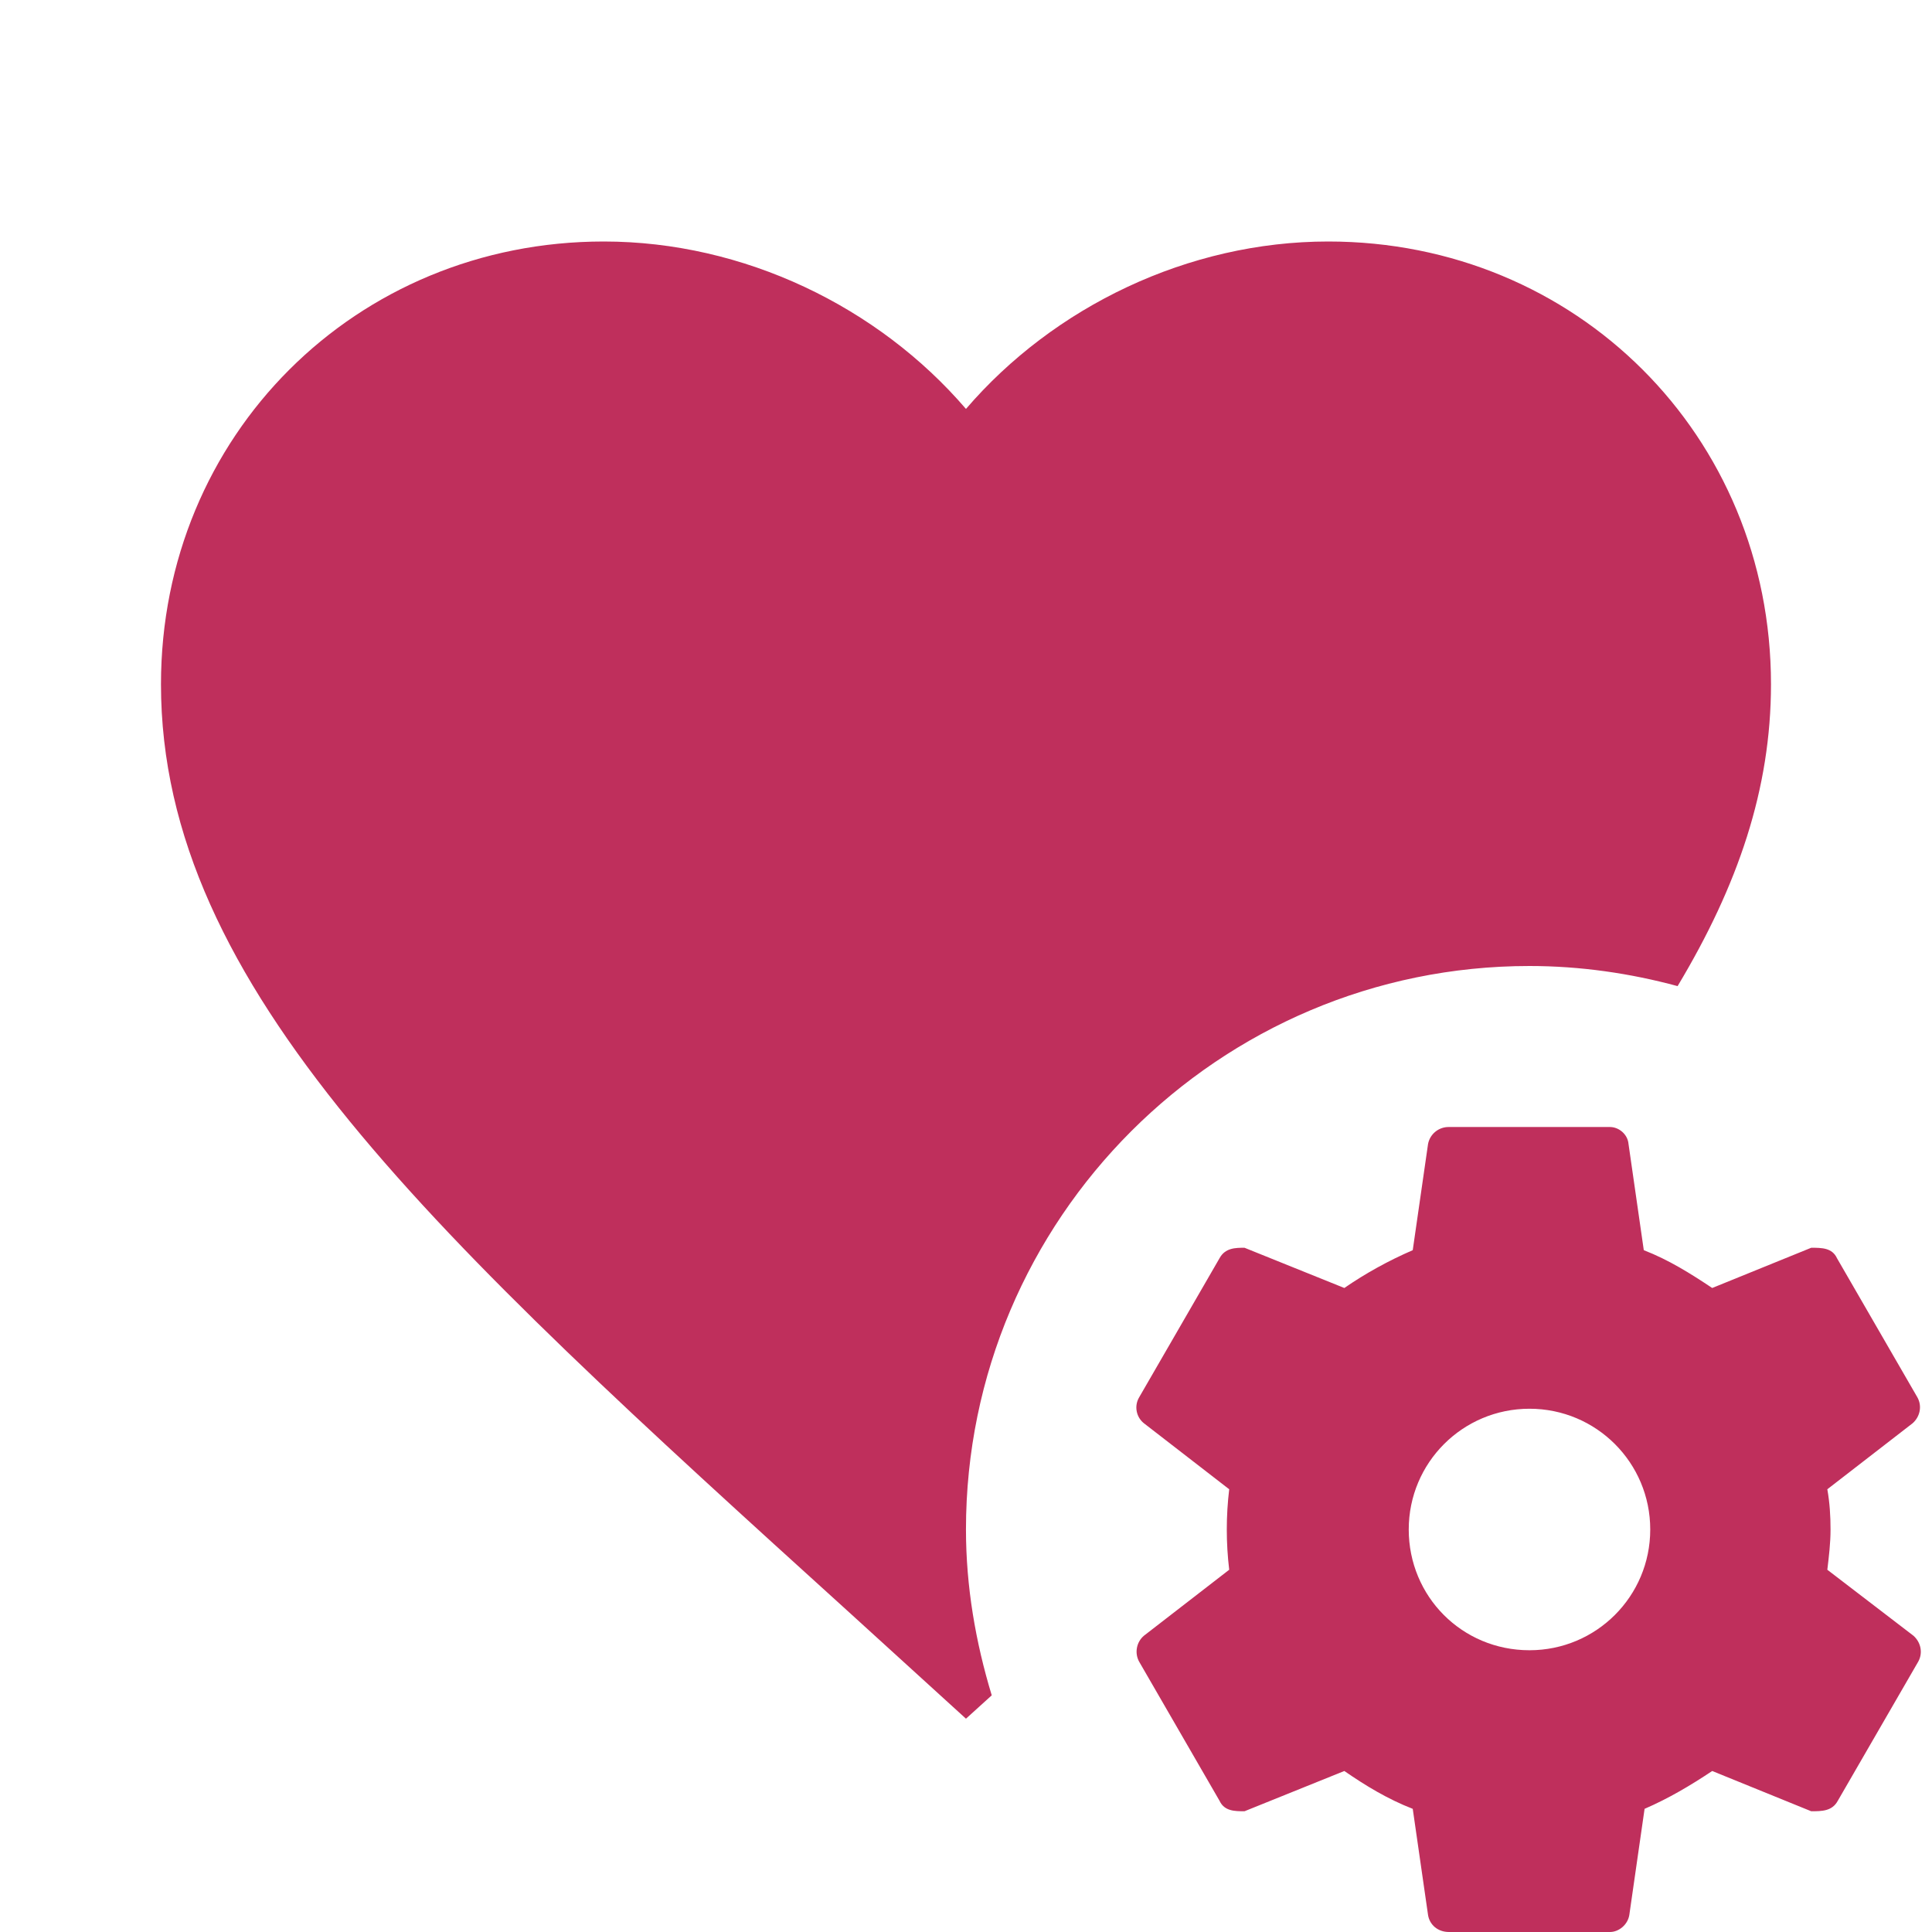 <?xml version="1.0" encoding="UTF-8"?> <svg xmlns="http://www.w3.org/2000/svg" width="56" height="56" viewBox="0 0 56 56" fill="none"><path d="M27.999 44.333C27.999 45.99 28.279 47.6 28.746 49.14L27.999 49.817L24.616 46.737C12.599 35.84 4.666 28.63 4.666 19.833C4.666 12.623 10.313 7 17.499 7C21.559 7 25.456 8.89 27.999 11.853C30.543 8.89 34.439 7 38.499 7C45.686 7 51.333 12.623 51.333 19.833C51.333 22.867 50.376 25.667 48.626 28.583C47.249 28.21 45.803 28 44.333 28C35.326 28 27.999 35.327 27.999 44.333ZM55.603 48.16L53.269 52.197C53.106 52.5 52.803 52.5 52.499 52.5L49.629 51.333C48.999 51.753 48.369 52.127 47.669 52.43L47.226 55.51C47.179 55.79 46.923 56 46.666 56H41.999C41.673 56 41.439 55.79 41.393 55.51L40.949 52.43C40.226 52.15 39.573 51.753 38.966 51.333L36.073 52.5C35.793 52.5 35.489 52.5 35.349 52.197L33.016 48.16C32.951 48.038 32.929 47.898 32.955 47.762C32.98 47.626 33.051 47.503 33.156 47.413L35.629 45.5C35.536 44.725 35.536 43.942 35.629 43.167L33.156 41.253C33.047 41.166 32.974 41.043 32.948 40.906C32.922 40.769 32.946 40.627 33.016 40.507L35.349 36.47C35.513 36.167 35.816 36.167 36.073 36.167L38.966 37.333C39.573 36.913 40.249 36.54 40.949 36.237L41.393 33.157C41.42 33.017 41.496 32.891 41.607 32.801C41.718 32.712 41.857 32.664 41.999 32.667H46.666C46.923 32.667 47.179 32.877 47.203 33.157L47.646 36.237C48.369 36.517 48.999 36.913 49.629 37.333L52.499 36.167C52.803 36.167 53.106 36.167 53.246 36.47L55.579 40.507C55.719 40.763 55.649 41.067 55.439 41.253L52.966 43.167C53.036 43.563 53.059 43.937 53.059 44.333C53.059 44.73 53.013 45.103 52.966 45.5L55.463 47.413C55.673 47.6 55.743 47.903 55.603 48.16ZM47.833 44.333C47.833 42.397 46.269 40.833 44.333 40.833C42.396 40.833 40.833 42.397 40.833 44.333C40.833 46.27 42.373 47.833 44.333 47.833C46.269 47.833 47.833 46.27 47.833 44.333Z" fill="#BF2F5C"></path></svg> 